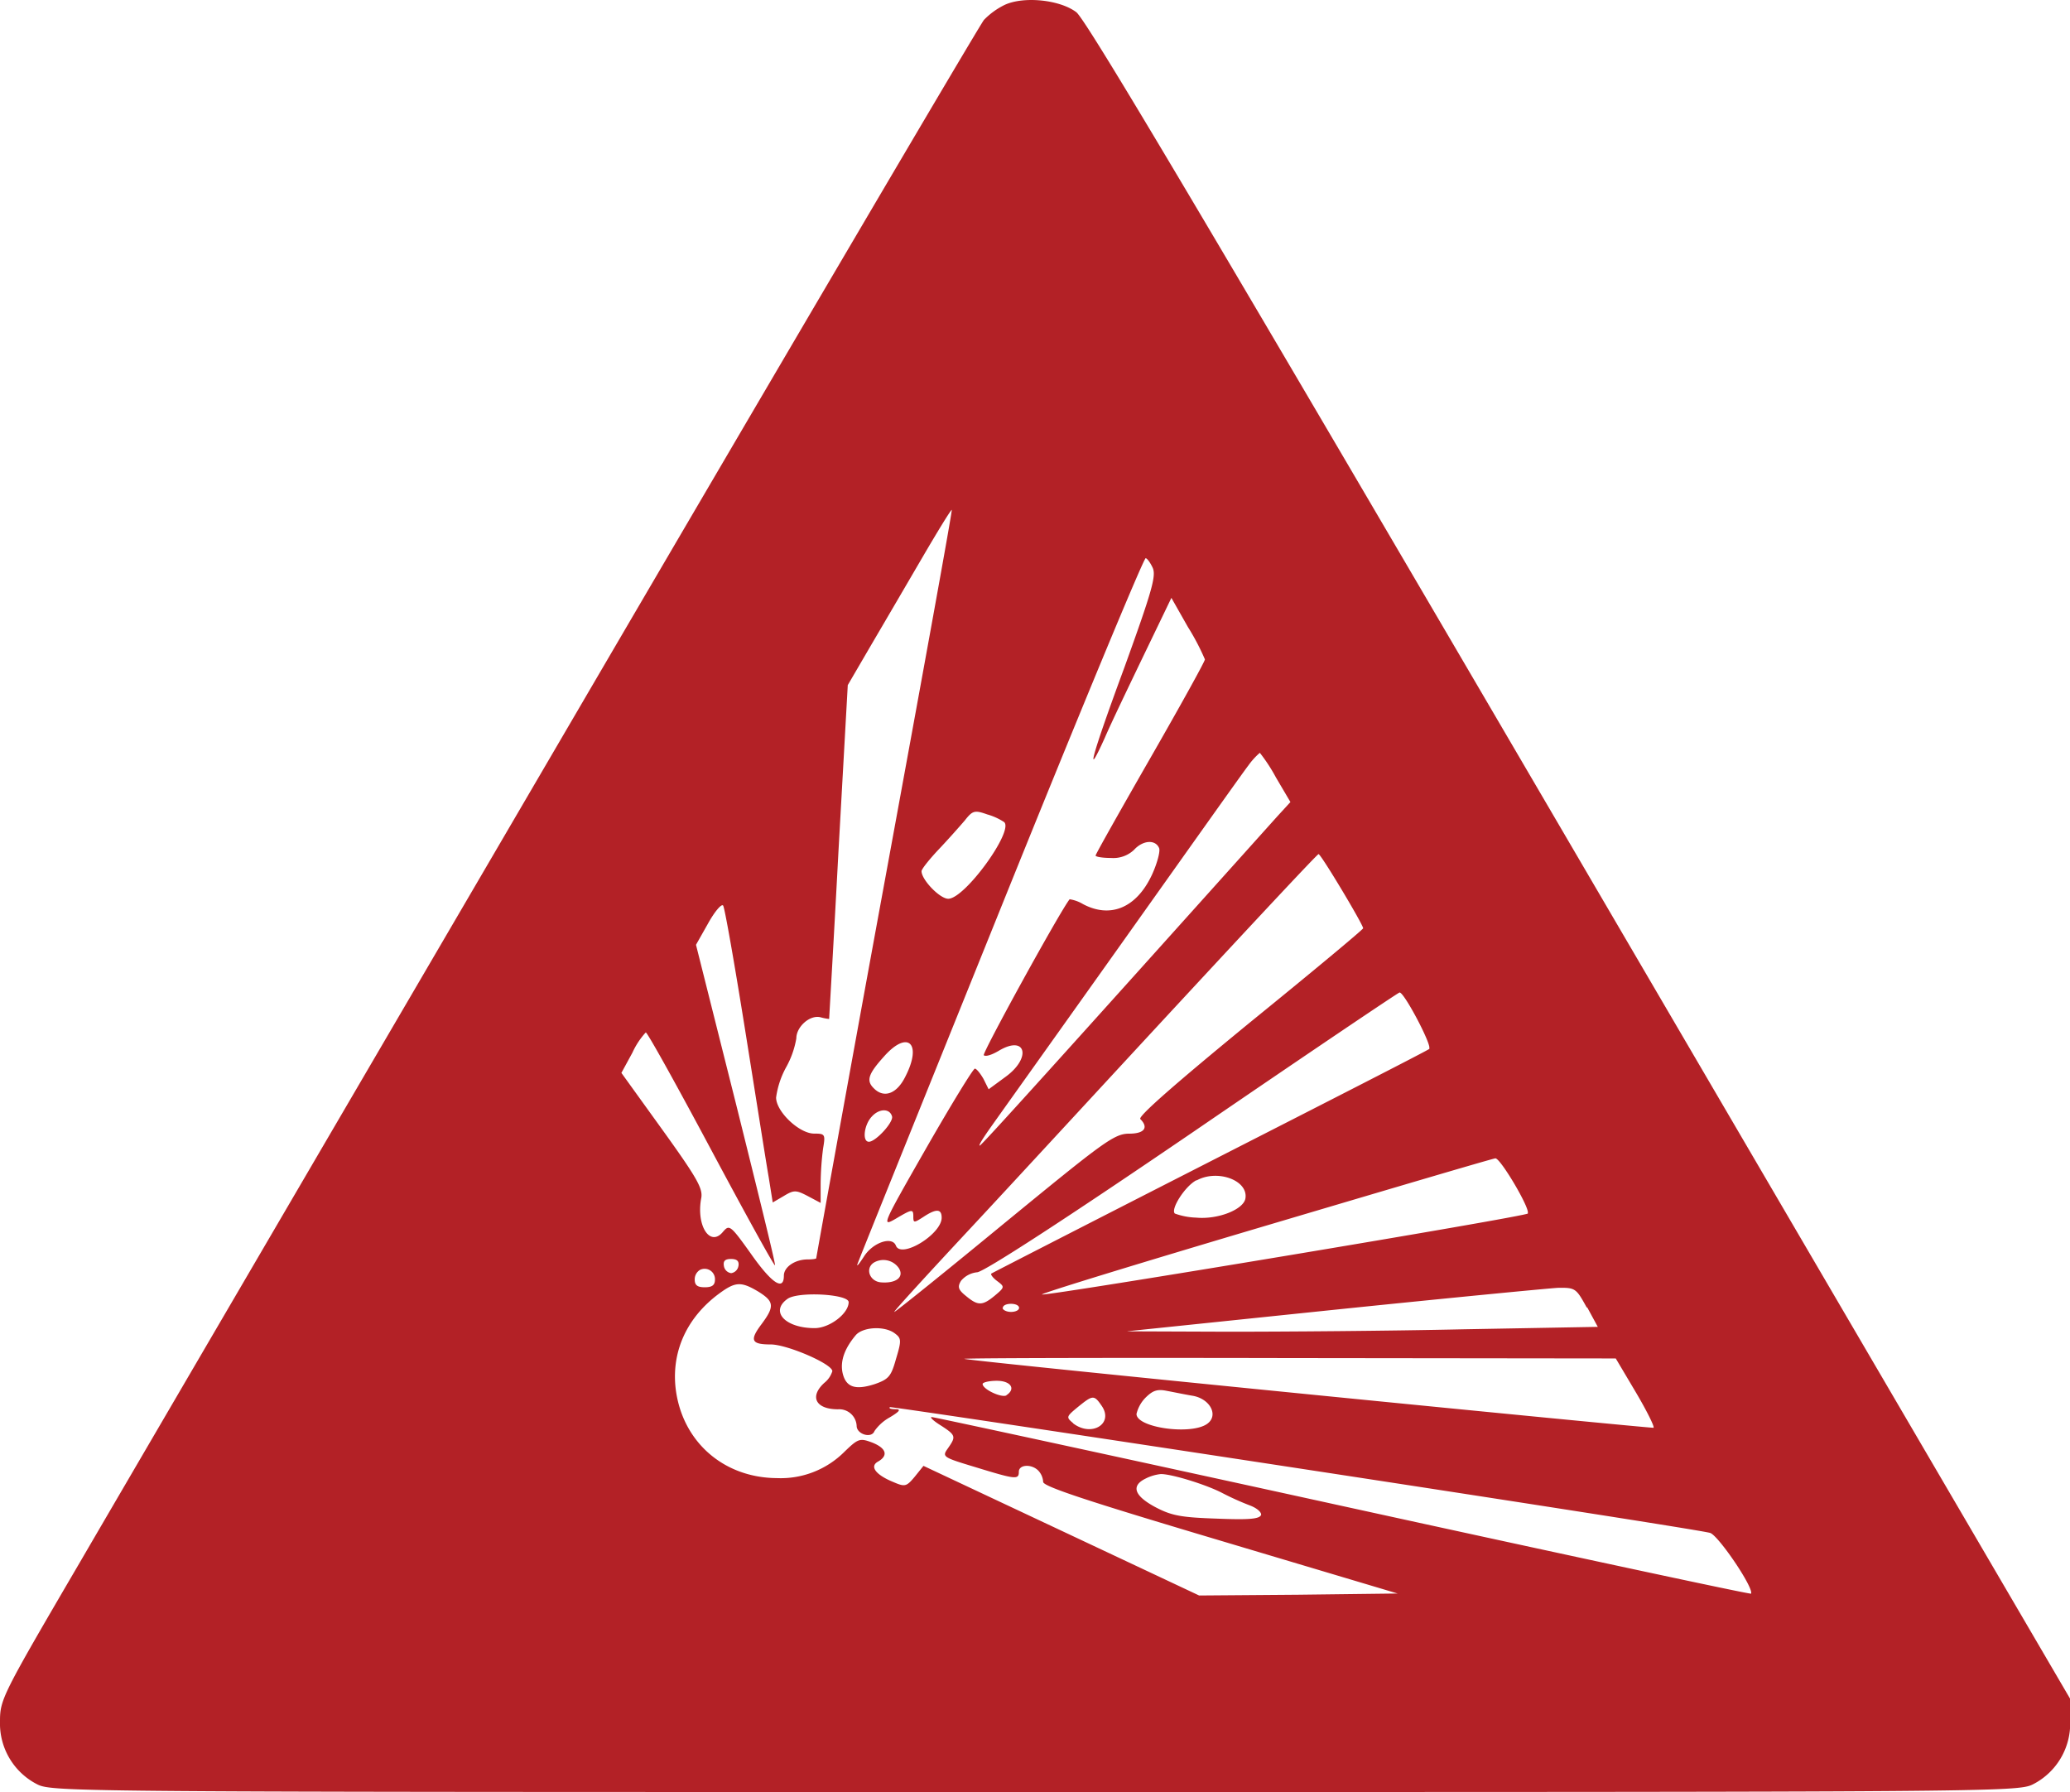 <svg xmlns="http://www.w3.org/2000/svg" viewBox="0 0 375.46 325"><defs><style>.cls-1{fill:#b32126;}</style></defs><title>Explosive_Red</title><g id="Layer_2" data-name="Layer 2"><g id="Layer_1-2" data-name="Layer 1"><path class="cls-1" d="M286.55,156.07C219.76,41.89,197.06,3.61,195.22,2.21c-3-2.27-9.55-2.93-13-1.32a13.54,13.54,0,0,0-3.75,2.72c-.81,1-34.75,58.64-75.39,128.15S22.63,269.37,14.62,283.12C.36,307.51,0,308.17,0,312.22a12.37,12.37,0,0,0,6.76,11.39C9.48,325,14,325,187.73,325s178.25,0,181-1.39a12.37,12.37,0,0,0,6.76-11.39V308.1Zm10.14,96.4c2,3.38,3.46,6.32,3.23,6.47s-120.86-11.76-125-12.49c-.81-.15,25.42-.22,58.34-.15l59.81.07ZM219,258.2c-2.86,2.13-12.86.74-12.86-1.76a6.28,6.28,0,0,1,1.62-2.94c1.33-1.32,2.13-1.61,3.89-1.25,1.18.22,3.31.66,4.63.88C219.46,253.65,221.08,256.66,219,258.2Zm-24.32-.07c-1.32-1.1-1.32-1.18.81-2.94,2.72-2.2,2.94-2.27,4.34-.22C202.06,258.2,198,260.7,194.63,258.13Zm-12.12-5.07c-.88.51-4.33-1.1-4.33-2.06,0-.29,1.17-.58,2.57-.58C183.32,250.42,184.34,251.88,182.51,253.06Zm-.66-15.87c0-.44.66-.73,1.47-.73s1.47.29,1.47.73-.66.74-1.47.74S181.85,237.56,181.85,237.19Zm106-.07,1.91,3.52-24.32.44c-13.3.3-32.55.44-42.69.44l-18.44-.07,37.47-3.89c20.65-2.13,38.94-3.9,40.78-4C285.75,233.51,285.89,233.66,287.8,237.12Zm-10.72-17.05c-.52.59-87.22,15-88.18,14.7-.36-.15,17.86-5.73,40.42-12.42s41.43-12.27,41.81-12.27C272.15,210,277.74,219.48,277.08,220.07Zm-60.11-6c3.75-2.06,9.41,0,8.82,3.31-.37,2-5,3.82-8.9,3.45a12.43,12.43,0,0,1-3.89-.74C212.27,219.34,214.91,215.15,217,214.05Zm42.25-23.88c-.29.29-18.3,9.48-39.9,20.5s-39.39,20.14-39.6,20.28.29.81,1.1,1.4c1.32,1,1.32,1.09-.44,2.57-2.28,1.9-3.09,1.9-5.22.14-1.47-1.17-1.62-1.69-.95-2.79a4.38,4.38,0,0,1,2.94-1.55c1.32-.14,15.86-9.55,39.23-25.49C236.81,191.34,253.64,180,253.85,180,254.66,179.88,259.8,189.65,259.22,190.17ZM239.16,154.9c.44,0,8.09,12.79,8.09,13.45,0,.22-9.26,7.93-20.58,17.12-13.52,11.09-20.28,17-19.84,17.48,1.55,1.55.74,2.65-2,2.65s-4.63,1.47-22.56,16.16c-10.8,8.89-19.84,16.17-20.06,16.17s6.25-7.06,14.26-15.65,25.27-27.34,38.42-41.52S238.94,154.9,239.16,154.9Zm-83.91,87.21c1.33-1.47,5.22-1.68,7.05-.29,1.18.88,1.25,1.25.22,4.63-.88,3.16-1.32,3.68-3.82,4.56-3.6,1.17-5.29.58-5.88-2.06Q152.16,245.76,155.25,242.11Zm-7.49-1.24c-5.3,0-8.16-3-4.93-5.3,1.91-1.39,11.1-.88,11.1.59C153.93,238.22,150.48,240.87,147.76,240.87ZM158.48,229a3.4,3.4,0,0,1,4.56,1c1,1.61-.51,2.79-3.24,2.57C157.75,232.41,156.87,230.07,158.48,229Zm70-92.51a30.67,30.67,0,0,1,2.94,4.49l2.64,4.48-2.42,2.64c-39.83,44.38-53.64,59.67-53.93,59.67s.73-1.55,2.13-3.53,12-16.83,23.65-33.22,21.9-30.86,22.93-32.18A12.88,12.88,0,0,1,228.51,136.53Zm-20.72-35.27c.29,0,.88.81,1.32,1.76.66,1.47-.15,4.27-5.14,18.08-6,16.24-7.21,20.87-3.53,12.71,1-2.35,4.19-9,7-14.84l5.06-10.5,3,5.29a42.7,42.7,0,0,1,3.08,5.87c0,.37-4.48,8.45-9.92,17.93s-9.91,17.41-9.91,17.64,1.24.44,2.79.44a5.46,5.46,0,0,0,4.19-1.48c1.61-1.76,3.89-1.91,4.55-.29.22.59-.37,2.79-1.32,4.85-2.79,5.95-7.49,7.94-12.49,5.29a6.62,6.62,0,0,0-2.43-.88c-1.76,2.21-15.94,28-15.57,28.29s1.47-.07,2.72-.81c4.92-2.94,6,1.25,1.25,4.71l-3.09,2.27-.95-1.91c-.59-1-1.25-1.83-1.55-1.83s-4.26,6.46-8.81,14.4c-8,14-8.16,14.33-5.59,12.85,3.09-1.83,3.24-1.83,3.24-.36,0,1.1.14,1.1,1.83,0,2.35-1.55,3.31-1.47,3.31.14,0,3-7.35,7.5-8.3,5.07-.67-1.76-4.19-.59-5.81,2-.81,1.24-1.32,1.9-1.18,1.39s11.84-29.46,25.94-64.44S207.42,101.26,207.79,101.26ZM158.12,202.51c1.32-1.47,3.23-1.54,3.67-.07.37,1-2.94,4.63-4.19,4.63S156.72,204,158.12,202.51Zm2.2-10.88c4.34-4.92,7-2.42,3.9,3.61-1.55,3.16-3.9,4-5.73,2.13C157.09,196,157.46,194.8,160.32,191.63Zm18.74-43.93a11,11,0,0,1,3.08,1.4C183.91,150.71,175,163,172,163c-1.54,0-4.85-3.45-4.85-5,0-.37,1.4-2.14,3.16-4s3.82-4.19,4.7-5.22C176.41,147,176.78,146.89,179.06,147.7Zm-66.35,46.88,2-3.67a14,14,0,0,1,2.42-3.67c.3,0,5.59,9.55,11.83,21.23s11.46,21.16,11.61,21-3.08-13.22-7.05-29.17l-7.28-28.95,2.2-3.89c1.18-2.13,2.43-3.6,2.72-3.23s2.06,10.51,4,22.63,3.82,24.1,4.26,26.59l.74,4.63,2-1.17c1.84-1.11,2.21-1.11,4.34,0l2.35,1.25v-3.53a53.27,53.27,0,0,1,.44-6.32c.44-2.58.37-2.72-1.62-2.72-2.72,0-6.9-4-6.9-6.54a15.83,15.83,0,0,1,1.83-5.51,16.39,16.39,0,0,0,1.84-5.22c0-2.13,2.49-4.33,4.41-3.82a9.35,9.35,0,0,0,1.54.3c0-.08.81-13.75,1.69-30.35l1.69-30.2L158,117c2.35-4,6.54-11.17,9.33-15.95s5.14-8.6,5.3-8.58S167.23,123,160.4,160.2s-12.35,67.89-12.35,68-.66.21-1.54.21c-2.35,0-4.33,1.4-4.33,2.94,0,2.87-2.21,1.4-6-4-3.67-5.14-3.89-5.28-5-4-2.35,2.94-4.92-1-4-6,.36-1.76-.66-3.59-7.06-12.49Zm21.23,35a1.56,1.56,0,0,1-1.32,1.32,1.54,1.54,0,0,1-1.32-1.32c-.15-.89.22-1.26,1.32-1.25S134.09,228.74,133.94,229.63Zm-4.26,2.49c0,1-.51,1.39-1.84,1.39s-1.83-.36-1.83-1.39a2,2,0,0,1,.95-1.76A1.88,1.88,0,0,1,129.68,232.12Zm187.89,56.95c-.14.15-33.5-7-74-15.87S169.44,257,169,257s.37.74,1.69,1.55c2.72,1.76,2.72,2,1.25,4.11-1.1,1.55-1,1.62,5.07,3.45,7.2,2.21,7.79,2.28,7.79.81,0-1.32,2.28-1.46,3.52-.22a3.25,3.25,0,0,1,.89,2.06c0,.81,7.71,3.38,32.18,10.66L253.5,289l-18,.22-18,.14-25-11.76-25-11.75-1.61,2c-1.47,1.76-1.76,1.84-3.82.95-3.24-1.32-4.41-2.86-2.79-3.74,1.9-1.1,1.46-2.43-1.11-3.45-2.2-.81-2.5-.74-5,1.68a16.34,16.34,0,0,1-12.28,4.78c-9.84-.07-17.34-6.83-18.37-16.53-.66-6.61,2.13-12.64,7.87-16.9,3-2.21,4-2.28,7.21-.36,2.8,1.76,2.94,2.64.52,5.88-2.21,2.94-1.84,3.67,1.69,3.67,2.94,0,11.16,3.53,11.16,4.85a4.37,4.37,0,0,1-1.47,2.13c-2.72,2.5-1.54,4.78,2.5,4.78a3.17,3.17,0,0,1,3.38,3c0,1.54,2.72,2.35,3.23.95a8.27,8.27,0,0,1,2.8-2.5c1.83-1.1,2.05-1.47,1-1.47-.8,0-1.25-.14-1-.37S305.6,276.87,310.15,278C311.62,278.34,318.38,288.33,317.57,289.07Zm-88.84-14.26c-.3.74-2.28.89-8,.66-6.4-.22-8.16-.51-11.1-2.05-3.89-2.06-4.55-3.9-1.83-5.22a7.91,7.91,0,0,1,2.71-.81c1.84-.07,8.31,1.91,11.24,3.46a48.85,48.85,0,0,0,5.07,2.27C228.07,273.57,228.87,274.3,228.73,274.81Z"/></g></g></svg>